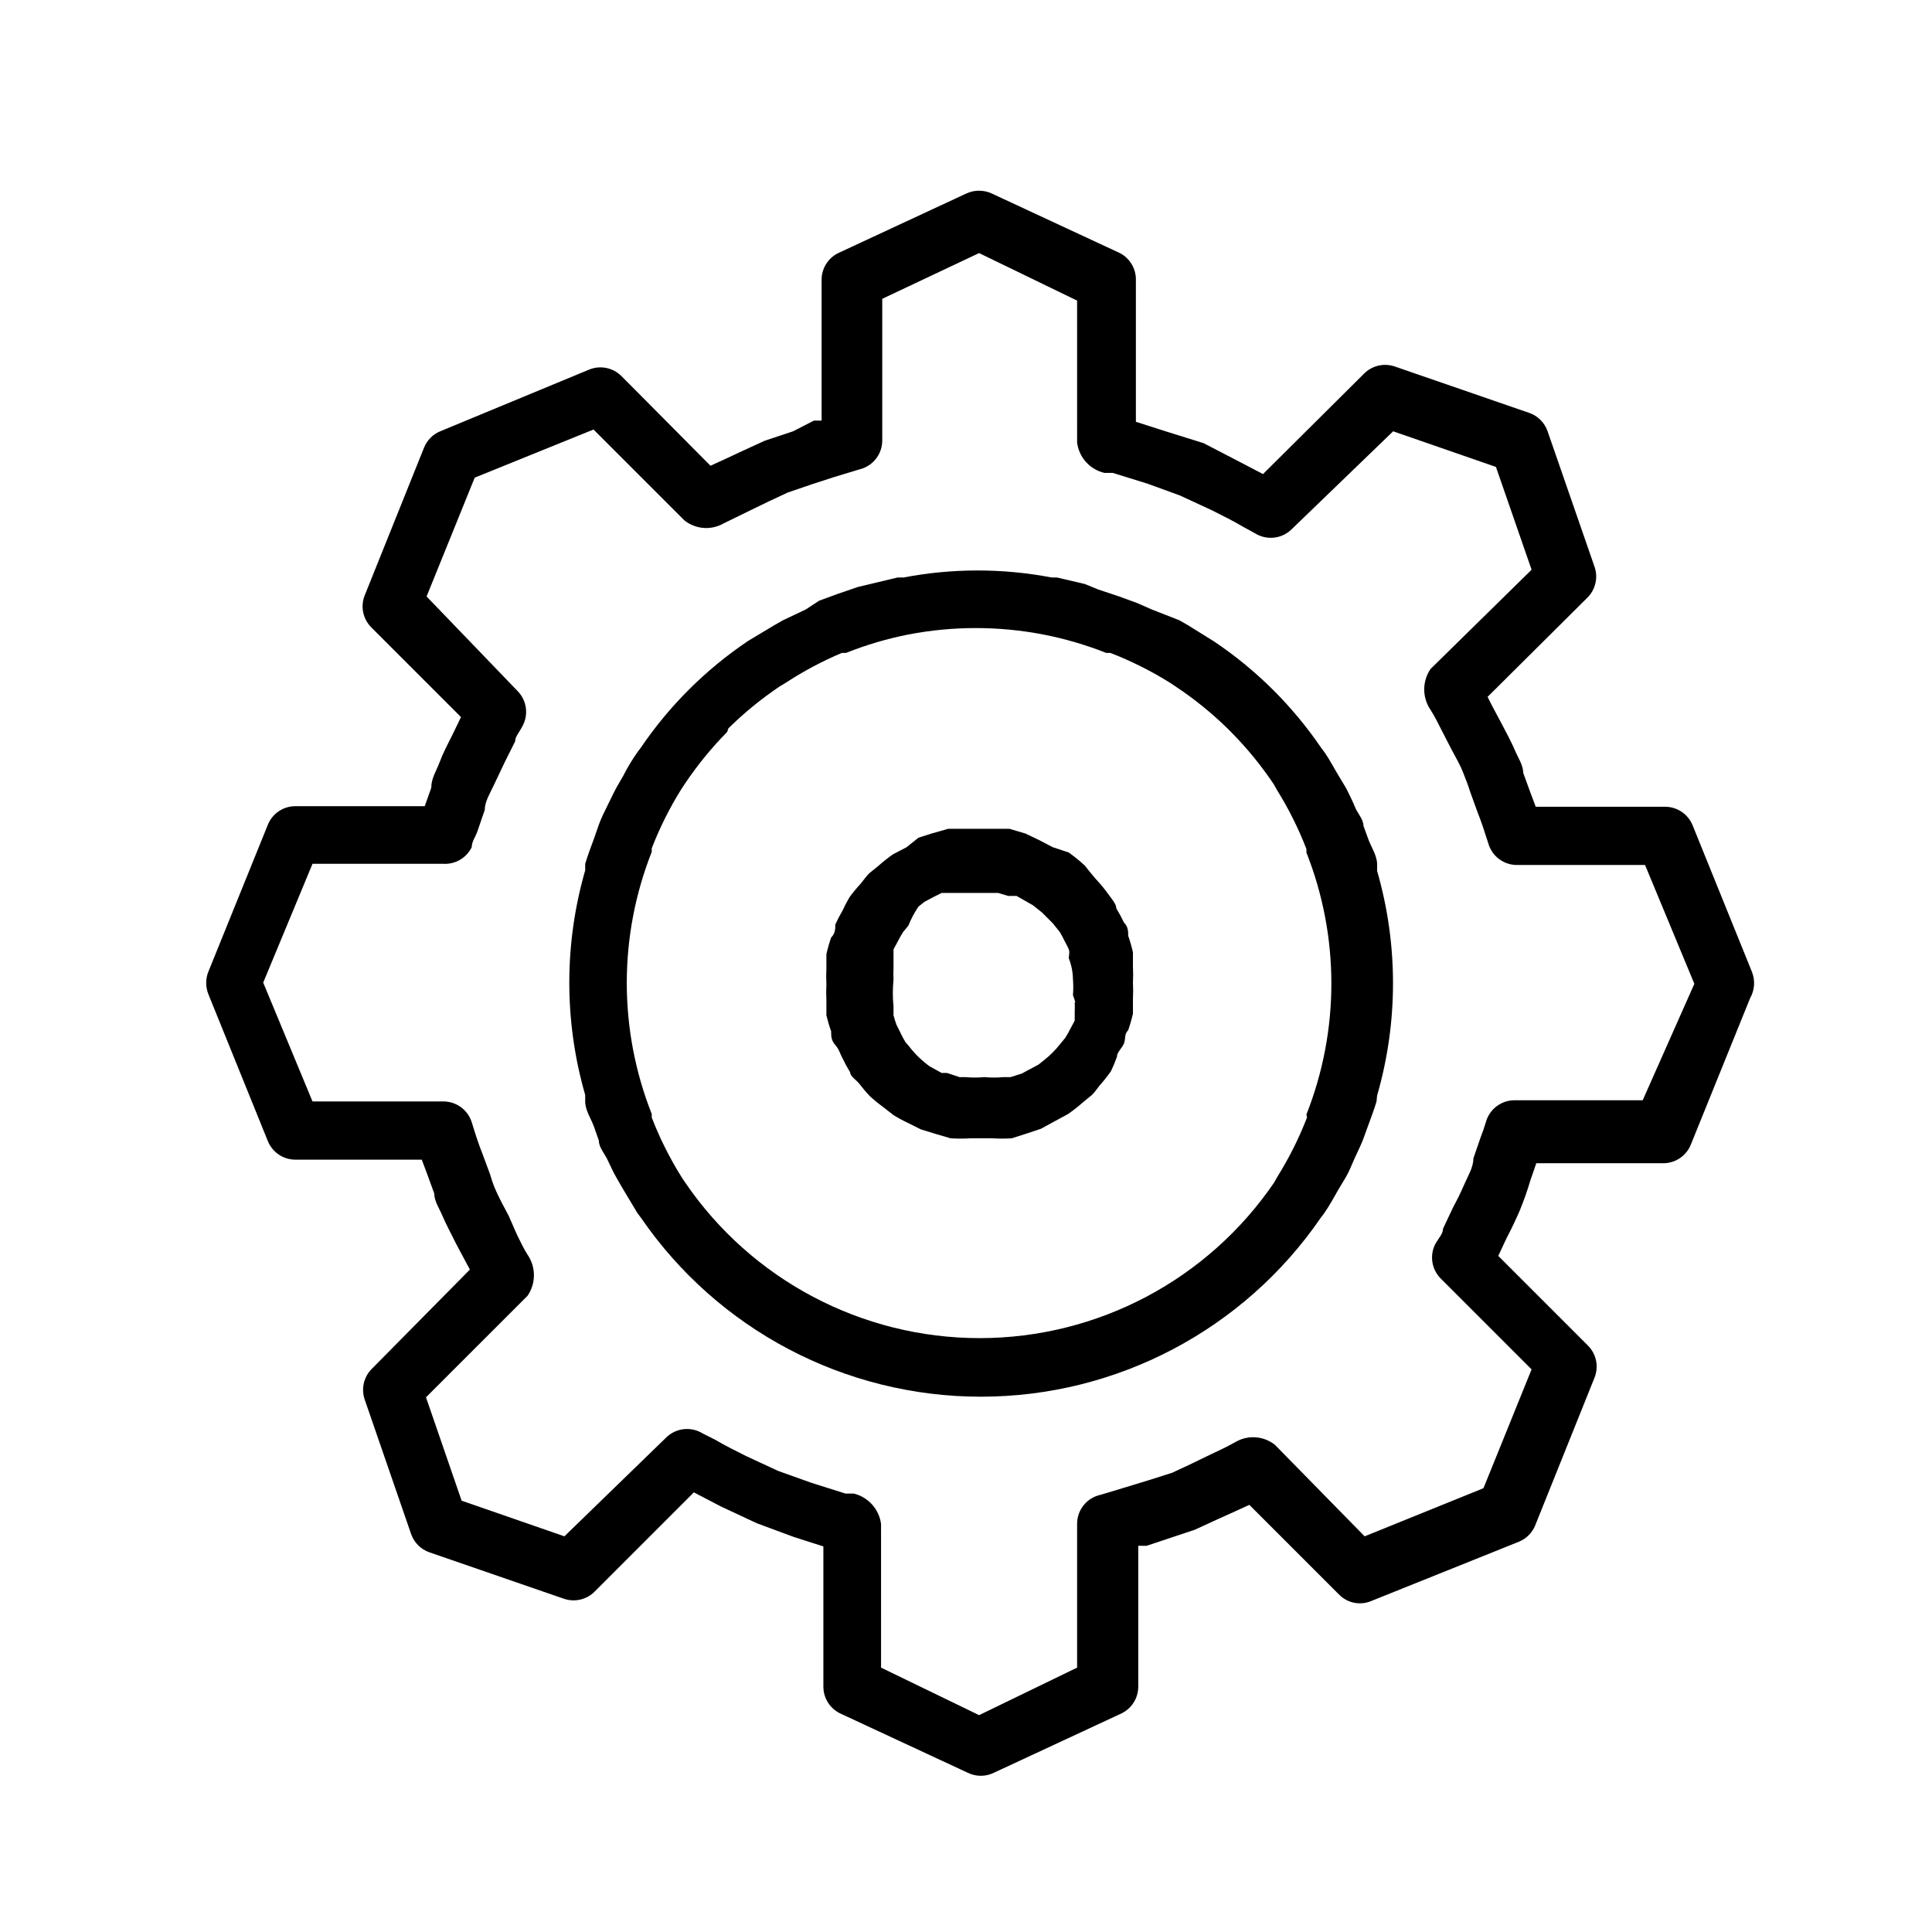 <?xml version="1.0" encoding="UTF-8"?>
<!-- The Best Svg Icon site in the world: iconSvg.co, Visit us! https://iconsvg.co -->
<svg fill="#000000" width="800px" height="800px" version="1.1" viewBox="144 144 512 512" xmlns="http://www.w3.org/2000/svg">
 <g>
  <path d="m439.99 424.09c0-1.258 1.418-2.363 1.891-3.621 0.473-1.258 0-2.363 1.102-3.465v0.004c0.5-1.445 0.922-2.918 1.258-4.41v-3.938c0.074-1.414 0.074-2.832 0-4.25 0.074-1.414 0.074-2.836 0-4.25v-3.777c-0.336-1.492-0.758-2.965-1.258-4.41 0-1.102 0-2.363-1.102-3.465-0.617-1.293-1.301-2.555-2.047-3.777 0-1.102-1.102-2.363-1.891-3.465-1.105-1.551-2.316-3.023-3.621-4.406l-1.574-1.891-1.258-1.574c-1.34-1.246-2.762-2.402-4.254-3.465l-4.25-1.414-3.621-1.891-3.621-1.73-4.25-1.258h-16.219l-4.41 1.258-3.465 1.102-3.144 2.519-3.621 1.891v-0.004c-1.316 0.926-2.578 1.922-3.777 2.992l-2.519 2.047c-0.789 0.789-1.418 1.73-2.203 2.676-1.066 1.152-2.062 2.359-2.992 3.621-0.691 1.176-1.32 2.383-1.891 3.621-0.688 1.176-1.32 2.383-1.887 3.621 0 1.102 0 2.363-1.102 3.465h-0.004c-0.5 1.445-0.922 2.918-1.258 4.41v3.777c-0.074 1.414-0.074 2.836 0 4.25-0.074 1.418-0.074 2.836 0 4.25v3.938c0.344 1.438 0.762 2.859 1.258 4.25 0 1.258 0 2.363 1.102 3.621s1.258 2.363 1.891 3.465c0.617 1.293 1.301 2.555 2.047 3.777 0 1.102 1.73 2.047 2.519 3.148 0.84 1.094 1.73 2.144 2.676 3.148 1.102 1.008 2.258 1.953 3.465 2.836l2.832 2.203c1.324 0.812 2.691 1.547 4.094 2.203l3.148 1.574 4.094 1.258 3.777 1.102 0.004 0.004c1.781 0.113 3.57 0.113 5.352 0h5.668c1.73 0.109 3.465 0.109 5.195 0l3.938-1.258 3.777-1.258 3.465-1.891 3.777-2.047c1.258-0.879 2.469-1.824 3.621-2.836l2.676-2.203c0.789-0.789 1.418-1.73 2.047-2.519 1.07-1.199 2.07-2.461 2.992-3.777 0.586-1.234 1.113-2.496 1.574-3.781zm-11.18-14.484c0.043 0.84 0.043 1.68 0 2.519v2.363l-1.102 2.047c-0.426 0.863-0.898 1.703-1.414 2.516l-1.418 1.73v0.004c-1.211 1.512-2.582 2.883-4.094 4.094l-1.574 1.258-2.676 1.418-1.73 0.945-2.992 0.945h-1.891c-1.676 0.16-3.363 0.16-5.039 0-1.676 0.16-3.363 0.16-5.039 0h-1.574l-3.305-1.102h-1.418l-3.148-1.73v-0.004c-2.09-1.504-3.945-3.305-5.512-5.352l-0.945-1.102h0.004c-0.527-0.867-1-1.758-1.418-2.68l-0.945-1.891v0.004c-0.305-0.828-0.566-1.668-0.789-2.519v-2.363c-0.238-2.356-0.238-4.727 0-7.082-0.055-0.996-0.055-1.996 0-2.992v-2.519-2.519l1.102-2.047h0.004c0.422-0.863 0.898-1.707 1.414-2.519l1.418-1.73c0.707-1.773 1.602-3.461 2.676-5.039l1.574-1.258 2.676-1.418 1.891-0.945h14.961l2.676 0.789h2.203l4.406 2.516 2.363 1.891 2.832 2.832 1.891 2.363c0.461 0.766 0.879 1.555 1.258 2.363 0 0 0.789 1.418 1.102 2.203 0.316 0.789 0 1.574 0 2.363 0.695 1.754 1.07 3.621 1.102 5.508 0.117 1.414 0.117 2.836 0 4.254 0.234 0.621 0.445 1.25 0.633 1.887z"/>
  <path d="m608.29 401.57-15.742-38.887-0.004-0.004c-1.207-2.938-4.062-4.863-7.242-4.879h-34.32l-1.418-3.777-1.891-5.195c0-2.047-1.418-4.094-2.203-5.984-0.789-1.891-2.363-4.879-3.621-7.242l-2.519-4.723-1.102-2.203 26.449-26.293c2.156-2.137 2.891-5.324 1.891-8.188l-12.438-35.898c-0.789-2.289-2.59-4.09-4.879-4.879l-35.582-12.281c-2.867-1-6.051-0.266-8.188 1.891l-26.766 26.605-7.242-3.777-8.5-4.41-10.078-3.148-7.871-2.519v-37.469c0.094-3.031-1.559-5.848-4.25-7.242l-33.852-15.746c-2.191-1.047-4.738-1.047-6.926 0l-33.852 15.746c-2.703 1.324-4.414 4.074-4.406 7.086v37.312h-2.047l-5.512 2.832-7.559 2.519-5.824 2.676-4.723 2.203-3.777 1.73-23.617-23.773v0.004c-2.231-2.227-5.578-2.91-8.504-1.73l-39.516 16.371c-1.926 0.801-3.453 2.328-4.25 4.254l-15.742 39.203-0.004-0.004c-1.176 2.926-0.496 6.273 1.734 8.504l23.773 23.773-2.203 4.566c-1.258 2.519-2.519 4.879-3.465 7.398-0.945 2.519-2.207 4.25-2.207 6.769l-1.73 4.879-34.32 0.004c-3.18 0.016-6.035 1.941-7.242 4.879l-15.742 38.887h-0.004c-0.812 1.969-0.812 4.176 0 6.141l15.742 38.887 0.004 0.004c1.207 2.938 4.062 4.863 7.242 4.879h33.531l1.418 3.777 1.891 5.195c0 2.047 1.418 4.094 2.203 5.984 0.789 1.891 2.363 4.879 3.621 7.398l2.519 4.723 1.102 2.047-25.977 26.293c-2.156 2.137-2.891 5.324-1.891 8.188l12.281 35.582c0.789 2.293 2.59 4.09 4.879 4.879l35.582 12.281c2.867 1 6.051 0.266 8.188-1.887l26.293-26.293 7.242 3.777 9.445 4.41 9.762 3.621 7.871 2.519v37.156-0.004c-0.004 3.012 1.707 5.762 4.41 7.086l33.852 15.742c2.184 1.074 4.742 1.074 6.926 0l33.852-15.742h-0.004c2.703-1.324 4.418-4.074 4.41-7.086v-37.312h2.203l5.195-1.73 7.559-2.519 5.824-2.676 4.879-2.203 3.777-1.73 23.773 23.773 0.004-0.004c2.211 2.266 5.582 2.953 8.5 1.73l39.203-15.742c1.926-0.801 3.453-2.328 4.254-4.25l15.742-39.203c1.176-2.926 0.496-6.269-1.73-8.504l-23.773-23.773 2.203-4.723c1.258-2.363 2.363-4.723 3.465-7.242 1.102-2.676 2.047-5.352 2.832-8.031l1.574-4.566h33.691v0.004c3.18-0.016 6.035-1.941 7.242-4.883l15.742-38.887h0.004c1.199-2.117 1.371-4.664 0.473-6.926zm-277.25-125.95m248.29 159.96h-34.008c-3.543 0.023-6.637 2.406-7.559 5.828-0.402 1.387-0.875 2.754-1.414 4.094l-1.891 5.512c0 2.363-1.418 4.566-2.363 6.769-0.945 2.203-1.891 4.094-2.992 6.141l-2.676 5.668c0 1.258-1.102 2.519-1.891 3.777h0.004c-1.75 3.074-1.238 6.938 1.258 9.445l24.09 24.09-12.754 31.488-31.488 12.754-23.773-24.25c-2.977-2.363-7.094-2.676-10.391-0.785-2.203 1.258-4.566 2.363-6.926 3.465l-5.195 2.519-4.723 2.203-6.453 2.047-5.668 1.73-6.769 2.047h-0.004c-3.668 0.746-6.301 3.973-6.297 7.715v38.102l-25.977 12.594-25.977-12.594-0.004-38.102c-0.535-3.91-3.406-7.098-7.242-8.031h-2.203l-8.973-2.832-8.816-3.148-8.5-3.938c-2.832-1.418-5.668-2.832-8.344-4.41l-3.148-1.574h-0.004c-3.113-1.953-7.164-1.496-9.762 1.105l-26.922 26.133-27.238-9.445-9.445-27.395 26.922-26.922c2.242-3.273 2.242-7.59 0-10.863-1.102-1.73-1.891-3.465-2.832-5.352l-2.207-5.039c-1.102-2.047-2.203-4.094-3.148-6.141-0.945-2.047-1.258-3.148-1.73-4.723l-2.047-5.512c-0.945-2.363-1.73-4.723-2.832-8.344h-0.004c-1.035-3.297-4.102-5.531-7.559-5.512h-34.637l-13.066-31.488 13.066-31.488h34.637c3.18 0.195 6.164-1.543 7.559-4.406 0-1.418 0.945-2.676 1.418-3.938l2.047-5.984c0-2.203 1.418-4.41 2.363-6.453 0.945-2.047 2.047-4.25 2.992-6.297l2.676-5.352c0-1.258 1.258-2.676 1.891-3.938h-0.004c1.75-3.074 1.234-6.938-1.258-9.445l-24.09-25.035 12.754-31.488 31.488-12.754 24.09 24.09h-0.004c2.977 2.363 7.094 2.676 10.391 0.789l7.086-3.465 5.195-2.519 4.723-2.203 6.453-2.203 5.824-1.891 6.769-2.047h0.004c3.539-0.875 6.016-4.066 5.984-7.715v-37.473l25.66-12.121 25.977 12.594 0.004 37.629c0.492 3.93 3.383 7.137 7.242 8.031h2.203l9.133 2.832 8.66 3.148 8.5 3.938c2.832 1.418 5.668 2.832 8.344 4.41l3.148 1.73c3.078 1.871 7.031 1.418 9.605-1.102l26.922-25.98 27.238 9.445 9.445 27.238-26.766 26.293c-2.246 3.273-2.246 7.59 0 10.863 1.102 1.73 2.047 3.621 2.992 5.512l2.676 5.195c1.102 2.047 2.203 3.938 2.992 5.984 0.789 2.047 1.258 3.148 1.73 4.723l2.047 5.668c0.945 2.363 1.73 4.723 2.832 8.188h0.004c0.918 3.418 4.012 5.805 7.555 5.824h34.008l13.066 31.488z"/>
  <path d="m508.95 434.32c5.613-19.441 5.613-40.07 0-59.512v-1.73c0-2.363-1.574-4.566-2.363-6.769l-1.258-3.465c0-1.73-1.574-3.305-2.203-4.879-0.629-1.574-1.574-3.465-2.363-5.039l-1.891-3.148c-1.258-2.047-2.363-4.25-3.777-6.297l-0.945-1.258v-0.004c-7.566-11.113-17.184-20.68-28.34-28.184l-7.086-4.41-2.203-1.258-7.242-2.832-3.938-1.73-4.723-1.73-5.668-1.891-3.461-1.418-7.398-1.73h-1.418v-0.004c-12.953-2.473-26.254-2.473-39.203 0h-1.574l-7.242 1.73-3.305 0.789-5.512 1.891-4.723 1.73-3.625 2.363-5.984 2.832-2.203 1.258-7.086 4.25 0.004 0.004c-11.156 7.5-20.777 17.066-28.34 28.18l-0.945 1.258c-1.418 2.047-2.676 4.094-3.777 6.297l-1.73 2.992c-0.945 1.73-1.73 3.465-2.519 5.039s-1.574 3.148-2.203 4.879l-1.258 3.621c-0.789 2.203-1.73 4.566-2.363 6.769v1.73l-0.004 0.008c-5.613 19.438-5.613 40.07 0 59.512v1.73c0 2.363 1.574 4.566 2.363 6.769l1.258 3.621c0 1.73 1.418 3.305 2.203 4.879 0.789 1.574 1.574 3.465 2.519 5.039l1.73 2.992c1.258 2.047 2.519 4.25 3.777 6.297l0.945 1.258 0.004 0.004c20.383 29.664 54.062 47.387 90.055 47.387 35.992 0 69.676-17.723 90.059-47.387l0.945-1.258c1.418-2.047 2.519-4.094 3.777-6.297l1.891-3.148c0.945-1.574 1.574-3.305 2.363-5.039 0.789-1.73 1.574-3.305 2.203-4.879l1.258-3.465c0.789-2.203 1.73-4.566 2.363-6.769zm-18.578 5.824c-2.125 5.484-4.762 10.758-7.875 15.746l-0.789 1.418h0.004c-17.59 25.84-46.828 41.309-78.09 41.309-31.262 0-60.5-15.469-78.094-41.309l-0.945-1.418h0.004c-3.117-4.988-5.754-10.262-7.875-15.746v-0.945 0.004c-8.812-22.305-8.812-47.129 0-69.434v-0.945c2.121-5.484 4.758-10.754 7.875-15.742l0.945-1.418h-0.004c3.293-4.906 7.035-9.492 11.18-13.695l0.316-0.945c4.207-4.148 8.793-7.891 13.695-11.18l1.574-0.945c4.688-3.062 9.641-5.695 14.801-7.871h1.102c5.352-2.129 10.883-3.762 16.531-4.879 11.805-2.277 23.934-2.277 35.738 0 5.703 1.109 11.289 2.742 16.691 4.879h1.102c5.484 2.121 10.754 4.758 15.742 7.871l1.418 0.945c4.961 3.281 9.598 7.023 13.855 11.18l0.945 0.945c4.207 4.246 8.004 8.887 11.332 13.852l0.789 1.418c3.113 4.988 5.75 10.262 7.871 15.746v0.945-0.004c8.816 22.305 8.816 47.129 0 69.434z"/>
 </g>
</svg>